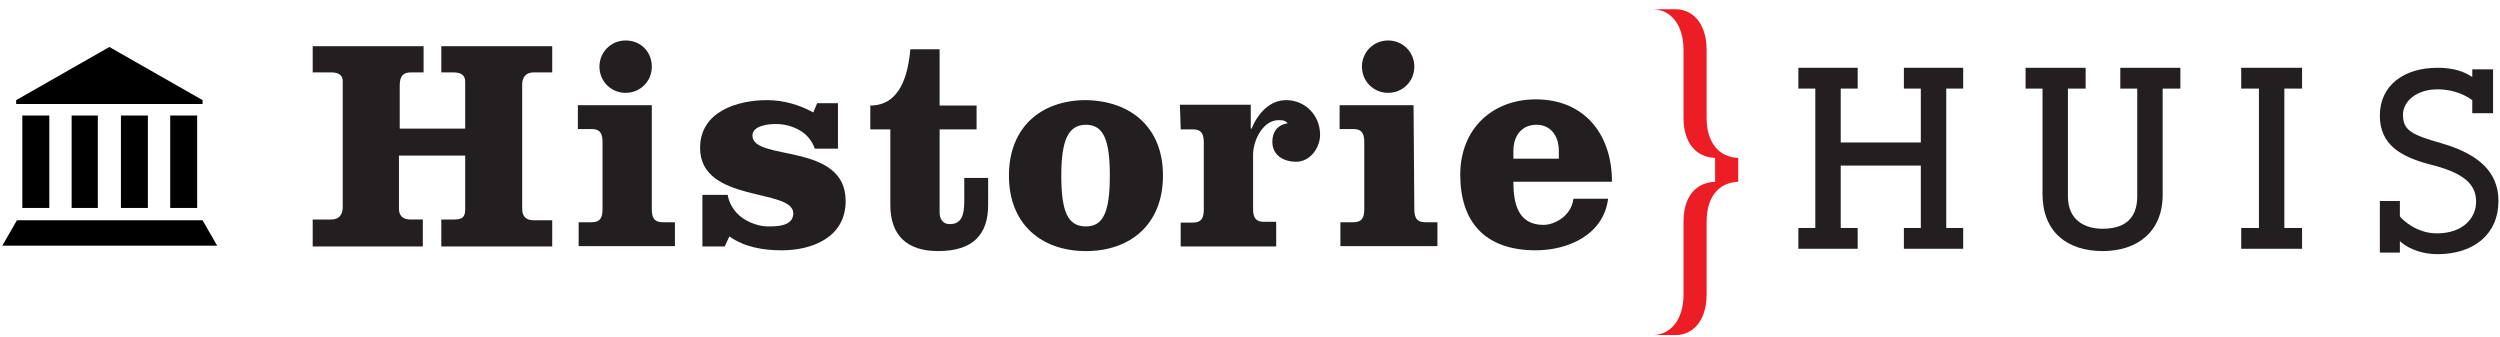 <?xml version="1.0" encoding="utf-8"?>
<!-- Generator: Adobe Illustrator 22.0.1, SVG Export Plug-In . SVG Version: 6.00 Build 0)  -->
<svg version="1.1" id="Layer_1" xmlns="http://www.w3.org/2000/svg" xmlns:xlink="http://www.w3.org/1999/xlink" x="0px" y="0px"
	 viewBox="0 0 324.6 43.8" style="enable-background:new 0 0 324.6 43.8;" xml:space="preserve">
<style type="text/css">
	.st0{fill:#EC1D24;}
	.st1{fill:#231F20;}
</style>
<title>logo</title>
<desc>Created with Sketch.</desc>
<g id="Page-1">
	<g id="_x30_1-home" transform="translate(-38, -26)">
		<g id="nav" transform="translate(38, 15)">
			<g id="logo" transform="translate(0, 11)">
				<g id="Group-3" transform="translate(173.988, 0.404)">
					<path id="Fill-1" class="st0" d="M47.6,14.9V6.1c0-3.7-2-5.3-4-5.3h-3c2,0,4,1.6,4,5.3v1.3v7.5c0,3.1,1.5,5.1,4.1,5.2v3.1
						c-2.5,0.1-4.1,1.9-4.1,5.2v7.9v1.5c0,3.7-2,5.3-4,5.3h3c2,0,4-1.6,4-5.3v-9.4c0-3.3,1.6-5.1,4.1-5.2v-3.1
						C49.1,20,47.6,18,47.6,14.9"/>
				</g>
				<polygon id="Fill-4" class="st1" points="254.9,32.3 247.2,32.3 247.2,29.6 249.4,29.6 249.4,21.5 239,21.5 239,29.6 
					241.2,29.6 241.2,32.3 233.5,32.3 233.5,29.6 235.7,29.6 235.7,11.5 233.5,11.5 233.5,8.8 241.2,8.8 241.2,11.5 239,11.5 
					239,18.5 249.4,18.5 249.4,11.5 247.2,11.5 247.2,8.8 254.9,8.8 254.9,11.5 252.7,11.5 252.7,29.6 254.9,29.6 				"/>
				<path id="Fill-6" class="st1" d="M273,32.6c-4.6,0-7.8-2.5-7.8-7.4V11.5H263V8.8h7.8v2.7h-2.3v14c0,3.1,2.2,4.2,4.5,4.2
					c2.6,0,4.5-1.1,4.5-4.2v-14h-2.2V8.8h7.8v2.7h-2.3v13.8C280.8,30.1,277.5,32.6,273,32.6"/>
				<polygon id="Fill-8" class="st1" points="298.9,32.3 291,32.3 291,29.6 293.3,29.6 293.3,11.5 291,11.5 291,8.8 298.9,8.8 
					298.9,11.5 296.6,11.5 296.6,29.6 298.9,29.6 				"/>
				<path id="Fill-10" class="st1" d="M309,15c0-3.9,3.1-6.2,7.5-6.2c2.3,0,3.6,0.6,4.5,1.2V9h2.7v5.7H321V13
					c-0.7-0.5-2.2-1.4-4.5-1.4c-2.8,0-4.5,1.6-4.5,3.3c0,2,1.1,2.6,5,3.7c4.8,1.4,7.4,3.7,7.4,7.5c0,4.3-3.2,6.9-7.9,6.9
					c-2.6,0-4.3-1.1-4.9-1.7v1.5H309v-6.7h2.6v2c0.4,0.5,2.2,2.2,4.8,2.2c3.5,0,5.1-2.1,5.1-4.1c0-2.3-1.6-3.8-6.2-4.9
					C311.7,20.3,309,18.8,309,15z"/>
				<path id="Fill-12" class="st1" d="M60.4,16.8v-6.2c0-0.8-0.5-1.2-1.5-1.2h-1.6V6h14.4v3.4h-2.4c-1,0-1.5,0.6-1.5,1.6v16.1
					c0,1,0.5,1.5,1.5,1.5h2.4V32H57.3v-3.5h1.6c1,0,1.5-0.2,1.5-1.3v-7h-8.6v6.9c0,0.9,0.5,1.4,1.5,1.4h1.6V32H40.6v-3.5H43
					c1,0,1.5-0.6,1.5-1.6V10.5c0-0.7-0.5-1.1-1.5-1.1h-2.4V6H55v3.4h-1.6c-1,0-1.5,0.4-1.5,1.7v5.6h8.5V16.8z"/>
				<g id="Group-16" transform="translate(34.132, 4.255)">
					<g id="Clip-15">
					</g>
					<path id="Fill-14" class="st1" d="M50.5,4.4c0,1.9-1.5,3.4-3.4,3.4s-3.4-1.5-3.4-3.4S45.2,1,47.1,1C49.1,1,50.5,2.5,50.5,4.4z
						 M50.5,22.9c0,1.1,0.3,1.7,1.4,1.7h1.6v3.1H41v-3.1h1.7c1.1,0,1.4-0.6,1.4-1.7v-8.7c0-1.1-0.3-1.7-1.4-1.7h-1.8V9.4h9.6V22.9z"
						/>
				</g>
				<path id="Fill-17" class="st1" d="M94.5,25.4c0.2,1.1,0.9,2.2,1.9,2.9c1,0.7,2.3,1.1,3.3,1.1c1.1,0,3.3,0,3.3-1.7
					c0-3.3-12.1-1.3-12.1-8.5c0-4.7,4.8-6.2,8.7-6.2c2.1,0,4.2,0.6,6,1.6l0.5-1.2h2.7v5.9h-3c-0.4-1.1-1.1-1.9-2-2.4
					s-1.9-0.8-3.1-0.8c-0.9,0-3,0.2-3,1.5c0,3.4,12.1,0.8,12.1,8.5c0,4.7-4.3,6.4-8.3,6.4c-2.4,0-4.8-0.4-6.8-1.8L94.1,32h-2.9v-6.7
					h3.3V25.4z"/>
				<path id="Fill-19" class="st1" d="M122,6.4v7.3h4.8v3.1H122v10.8c0,0.8,0.4,1.5,1.3,1.5c1.5,0,1.9-1.1,1.9-2.9v-3.1h3.1v3.5
					c0,3.8-1.9,6-6.5,6c-4,0-6.2-2-6.2-6v-9.8H113v-3.1c3.9,0,4.9-4,5.2-7.3C118.2,6.4,122,6.4,122,6.4z"/>
				<path id="Fill-21" class="st1" d="M137.8,22.8c0,4.6,0.8,6.6,3.2,6.6c2.3,0,3.1-2,3.1-6.6s-0.8-6.6-3.1-6.6
					C138.7,16.2,137.8,18.2,137.8,22.8 M151,22.8c0,6.3-4.2,9.8-10,9.8s-10-3.5-10-9.8s4.2-9.8,10-9.8C146.8,13.1,151,16.5,151,22.8
					"/>
				<path id="Fill-23" class="st1" d="M153.2,13.6h9.2v3.1h0.1c0.8-1.9,2.3-3.7,4.5-3.7c2.4,0,4.4,1.9,4.4,4.5
					c0,1.7-1.3,3.5-3.1,3.5c-1.6,0-3.1-0.8-3.1-2.6c0-1.3,0.7-2.2,2-2.4c-0.4-0.4-0.7-0.4-1.2-0.4c-2,0-3.3,2.6-3.3,4.5v7
					c0,1.1,0.3,1.7,1.4,1.7h1.6V32h-12.4v-3.1h1.6c1.1,0,1.4-0.6,1.4-1.7v-8.7c0-1.1-0.3-1.7-1.4-1.7h-1.6L153.2,13.6L153.2,13.6z"
					/>
				<g id="Group-27" transform="translate(133.036, 4.255)">
					<g id="Clip-26">
					</g>
					<path id="Fill-25" class="st1" d="M50.6,4.4c0,1.9-1.5,3.4-3.4,3.4s-3.4-1.5-3.4-3.4S45.3,1,47.2,1C49.1,1,50.6,2.5,50.6,4.4z
						 M50.6,22.9c0,1.1,0.3,1.7,1.4,1.7h1.6v3.1H41v-3.1h1.7c1.1,0,1.4-0.6,1.4-1.7v-8.7c0-1.1-0.3-1.7-1.4-1.7h-1.8V9.4h9.6
						L50.6,22.9L50.6,22.9z"/>
				</g>
				<path id="Fill-28" class="st1" d="M202.4,20.6v-1c0-2-1.1-3.4-2.9-3.4c-1.9,0-3,1.4-3,3.4v1H202.4z M196.5,23.7
					c0,2.7,0.6,5.5,3.9,5.5c1.4,0,3.6-1.1,3.9-3.4h4.5c-0.6,4.7-5.2,6.7-9.4,6.7c-6.6,0-9.8-3.7-9.8-9.8s4.3-9.8,9.8-9.8
					c6.3,0,9.9,4.5,9.9,10.7h-12.8L196.5,23.7L196.5,23.7z"/>
			</g>
		</g>
	</g>
</g>
<polygon id="Fill-28_1_" points="26.3,13.5 2.1,13.5 2.1,13 14.2,6.1 26.3,13 "/>
<polygon id="Fill-30" points="2.9,27 6.4,27 6.4,15 2.9,15 "/>
<polygon id="Fill-32" points="9.3,27 12.7,27 12.7,15 9.3,15 "/>
<polygon id="Fill-33" points="15.7,27 19.2,27 19.2,15 15.7,15 "/>
<polygon id="Fill-34" points="22.1,27 25.6,27 25.6,15 22.1,15 "/>
<polygon id="Fill-35" points="26.3,28.6 2.2,28.6 0.3,31.9 28.2,31.9 "/>
</svg>

